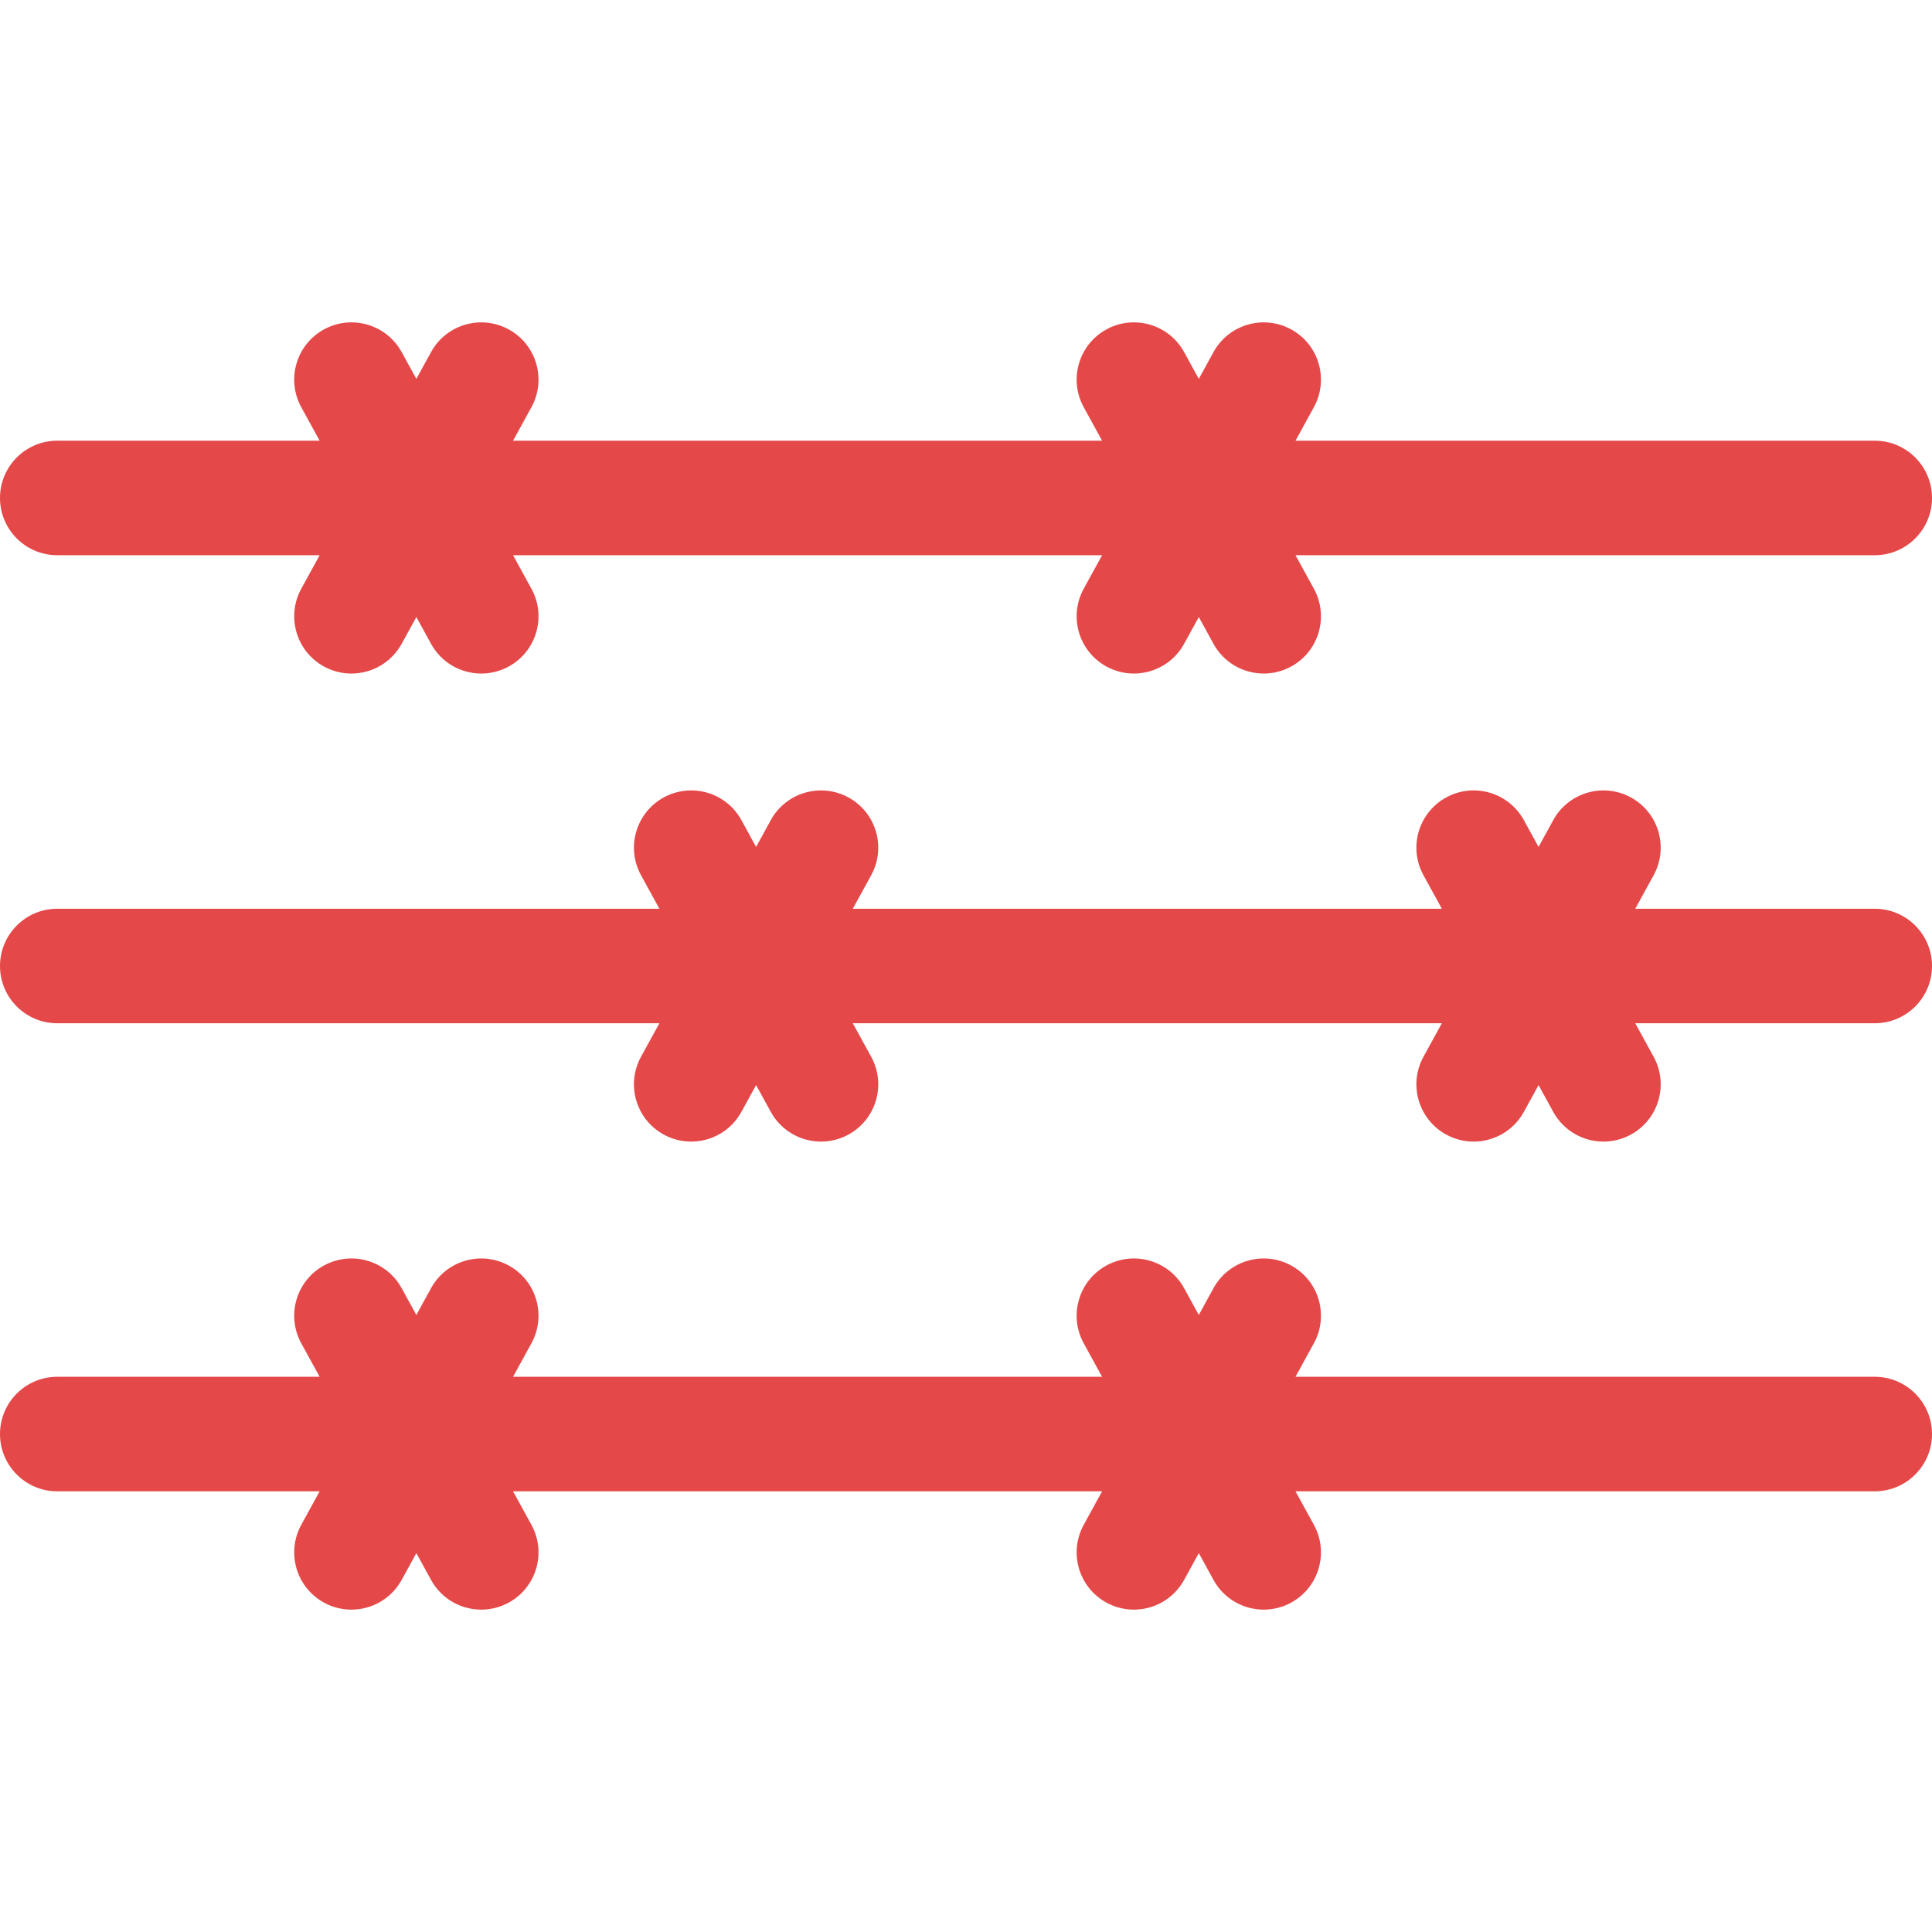 <?xml version="1.0" encoding="UTF-8"?>
<svg xmlns="http://www.w3.org/2000/svg" width="512" height="512" viewBox="0 0 512 512" fill="none">
  <path d="M496.829 116.791H343.321L348.196 107.903C352.225 100.554 349.535 91.332 342.187 87.303C334.84 83.276 325.617 85.966 321.587 93.311L317.695 100.408L313.803 93.311C309.774 85.963 300.55 83.273 293.203 87.303C285.855 91.332 283.165 100.555 287.194 107.903L292.069 116.791H135.963L140.838 107.903C144.867 100.554 142.177 91.332 134.829 87.303C127.481 83.276 118.259 85.966 114.229 93.311L110.337 100.408L106.445 93.311C102.416 85.963 93.193 83.273 85.845 87.303C78.497 91.332 75.807 100.555 79.836 107.903L84.711 116.791H15.173C6.794 116.791 0 123.584 0 131.964C0 140.344 6.794 147.137 15.173 147.137H84.711L79.836 156.025C75.807 163.374 78.497 172.596 85.845 176.625C88.16 177.895 90.661 178.497 93.127 178.497C98.488 178.497 103.686 175.649 106.445 170.617L110.337 163.52L114.229 170.617C116.99 175.65 122.185 178.497 127.547 178.497C130.013 178.497 132.515 177.894 134.829 176.625C142.177 172.596 144.867 163.373 140.838 156.025L135.963 147.137H292.07L287.195 156.025C283.166 163.374 285.856 172.596 293.204 176.625C295.519 177.895 298.02 178.497 300.486 178.497C305.847 178.497 311.045 175.649 313.804 170.617L317.696 163.52L321.588 170.617C324.348 175.65 329.544 178.497 334.906 178.497C337.372 178.497 339.874 177.894 342.188 176.625C349.536 172.596 352.226 163.373 348.197 156.025L343.322 147.137H496.827C505.207 147.137 512 140.343 512 131.964C512 123.585 505.208 116.791 496.829 116.791Z" fill="#E54848"></path>
  <path d="M496.827 364.865H343.321L348.196 355.977C352.225 348.628 349.535 339.406 342.187 335.377C334.84 331.349 325.617 334.039 321.587 341.385L317.695 348.482L313.803 341.385C309.774 334.037 300.55 331.346 293.203 335.377C285.855 339.406 283.165 348.629 287.194 355.977L292.069 364.865H135.963L140.838 355.977C144.867 348.628 142.177 339.406 134.829 335.377C127.481 331.349 118.259 334.039 114.229 341.385L110.337 348.482L106.445 341.385C102.416 334.037 93.193 331.346 85.845 335.377C78.497 339.406 75.807 348.629 79.836 355.977L84.711 364.865H15.173C6.794 364.865 0 371.658 0 380.038C0 388.418 6.794 395.211 15.173 395.211H84.711L79.836 404.099C75.807 411.448 78.497 420.67 85.845 424.699C88.16 425.969 90.661 426.571 93.127 426.571C98.488 426.571 103.686 423.724 106.445 418.691L110.337 411.594L114.229 418.691C116.99 423.725 122.185 426.571 127.547 426.571C130.013 426.571 132.515 425.968 134.829 424.699C142.177 420.67 144.867 411.447 140.838 404.099L135.963 395.211H292.07L287.195 404.099C283.166 411.448 285.856 420.67 293.204 424.699C295.519 425.969 298.02 426.571 300.486 426.571C305.847 426.571 311.045 423.724 313.804 418.691L317.696 411.594L321.588 418.691C324.348 423.725 329.544 426.571 334.906 426.571C337.372 426.571 339.874 425.968 342.188 424.699C349.536 420.67 352.226 411.447 348.197 404.099L343.322 395.211H496.827C505.207 395.211 512 388.417 512 380.038C512.002 371.658 505.206 364.865 496.827 364.865Z" fill="#E54848"></path>
  <path d="M496.827 240.828H433.358L438.233 231.94C442.262 224.591 439.572 215.369 432.224 211.34C424.876 207.312 415.655 210.002 411.624 217.348L407.732 224.445L403.84 217.348C399.811 210.001 390.587 207.31 383.24 211.34C375.892 215.369 373.202 224.592 377.231 231.94L382.106 240.828H226L230.875 231.94C234.904 224.591 232.214 215.369 224.866 211.34C217.519 207.312 208.296 210.002 204.266 217.348L200.374 224.445L196.482 217.348C192.453 210.001 183.231 207.31 175.882 211.34C168.534 215.369 165.844 224.592 169.873 231.94L174.748 240.828H15.173C6.794 240.828 0 247.621 0 256.001C0 264.381 6.794 271.174 15.173 271.174H174.748L169.873 280.062C165.844 287.411 168.534 296.633 175.882 300.662C178.197 301.931 180.698 302.534 183.164 302.534C188.525 302.534 193.723 299.687 196.482 294.654L200.374 287.557L204.266 294.654C207.026 299.687 212.222 302.534 217.584 302.534C220.05 302.534 222.552 301.931 224.866 300.662C232.214 296.633 234.904 287.41 230.875 280.062L226 271.174H382.106L377.231 280.062C373.202 287.411 375.892 296.633 383.24 300.662C385.555 301.931 388.056 302.534 390.522 302.534C395.883 302.534 401.081 299.687 403.84 294.654L407.732 287.557L411.624 294.654C414.384 299.687 419.58 302.534 424.942 302.534C427.408 302.534 429.91 301.931 432.224 300.662C439.572 296.633 442.262 287.41 438.233 280.062L433.358 271.174H496.827C505.207 271.174 512 264.38 512 256.001C512 247.621 505.206 240.828 496.827 240.828Z" fill="#E54848"></path>
</svg>
